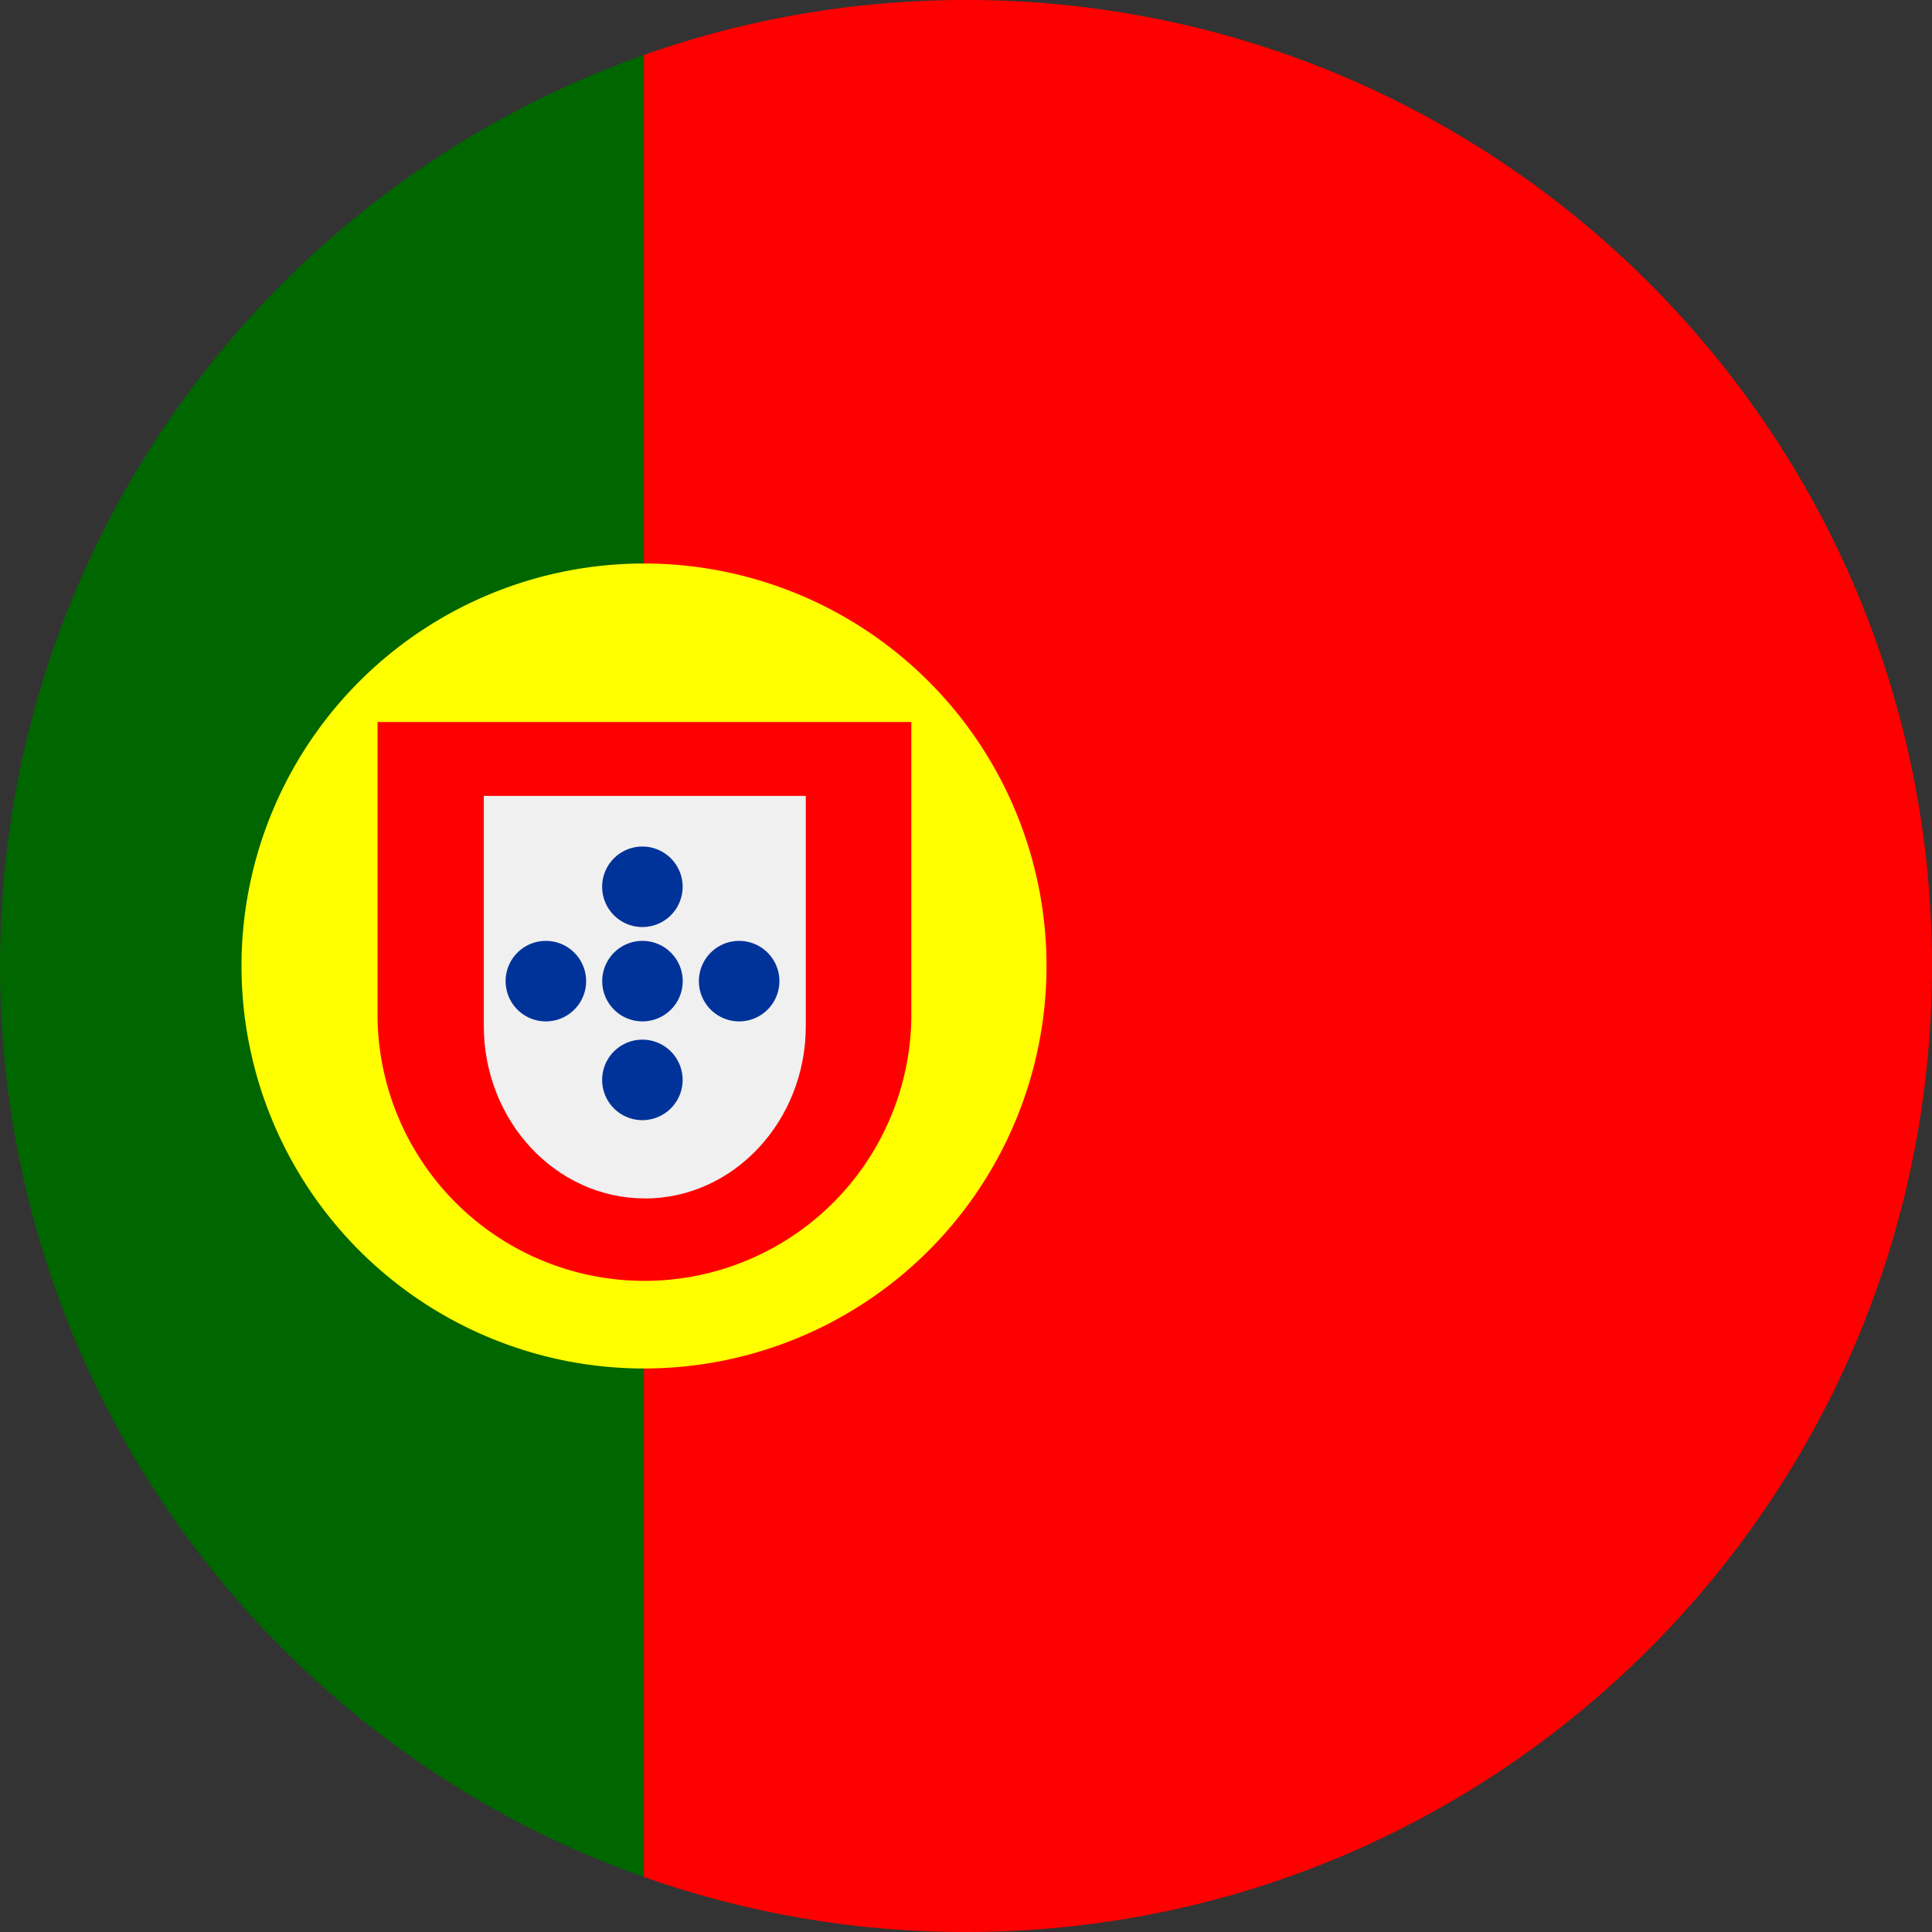 <svg viewBox="0 0 24 24" fill="none" xmlns="http://www.w3.org/2000/svg" id="icon"><rect x="0" y="0" width="24" height="24" fill="#333333" stroke="none"/><path fill-rule="evenodd" clip-rule="evenodd" d="M8 .683v22.634C3.34 21.67 0 17.225 0 12 0 6.775 3.34 2.33 8 .683Z" fill="#060"/><path fill-rule="evenodd" clip-rule="evenodd" d="M12 24c6.627 0 12-5.373 12-12S18.627 0 12 0c-1.402 0-2.749.24-4 .683v22.634A11.98 11.98 0 0 0 12 24Z" fill="red"/><path d="M8 17A5 5 0 1 0 8 7a5 5 0 0 0 0 10Z" fill="#FF0"/><path d="M4.69 8.969v3.684a3.316 3.316 0 0 0 6.631 0V8.969H4.689Z" fill="red"/><path d="M8.01 14.887c-1.103 0-2-.96-2-2.143V9.887h4v2.858c0 1.181-.897 2.143-2 2.143Z" fill="#F0F0F0"/><path d="M8.48 11.016a.5.5 0 1 1-1 0 .5.5 0 0 1 1 0ZM8.481 12.188a.5.5 0 1 1-1 0 .5.5 0 0 1 1 0ZM7.281 12.188a.5.5 0 1 1-1 0 .5.5 0 0 1 1 0ZM9.682 12.188a.5.5 0 1 1-1 0 .5.5 0 0 1 1 0ZM8.48 13.415a.5.5 0 1 1-1 0 .5.5 0 0 1 1 0Z" fill="#039"/></svg>